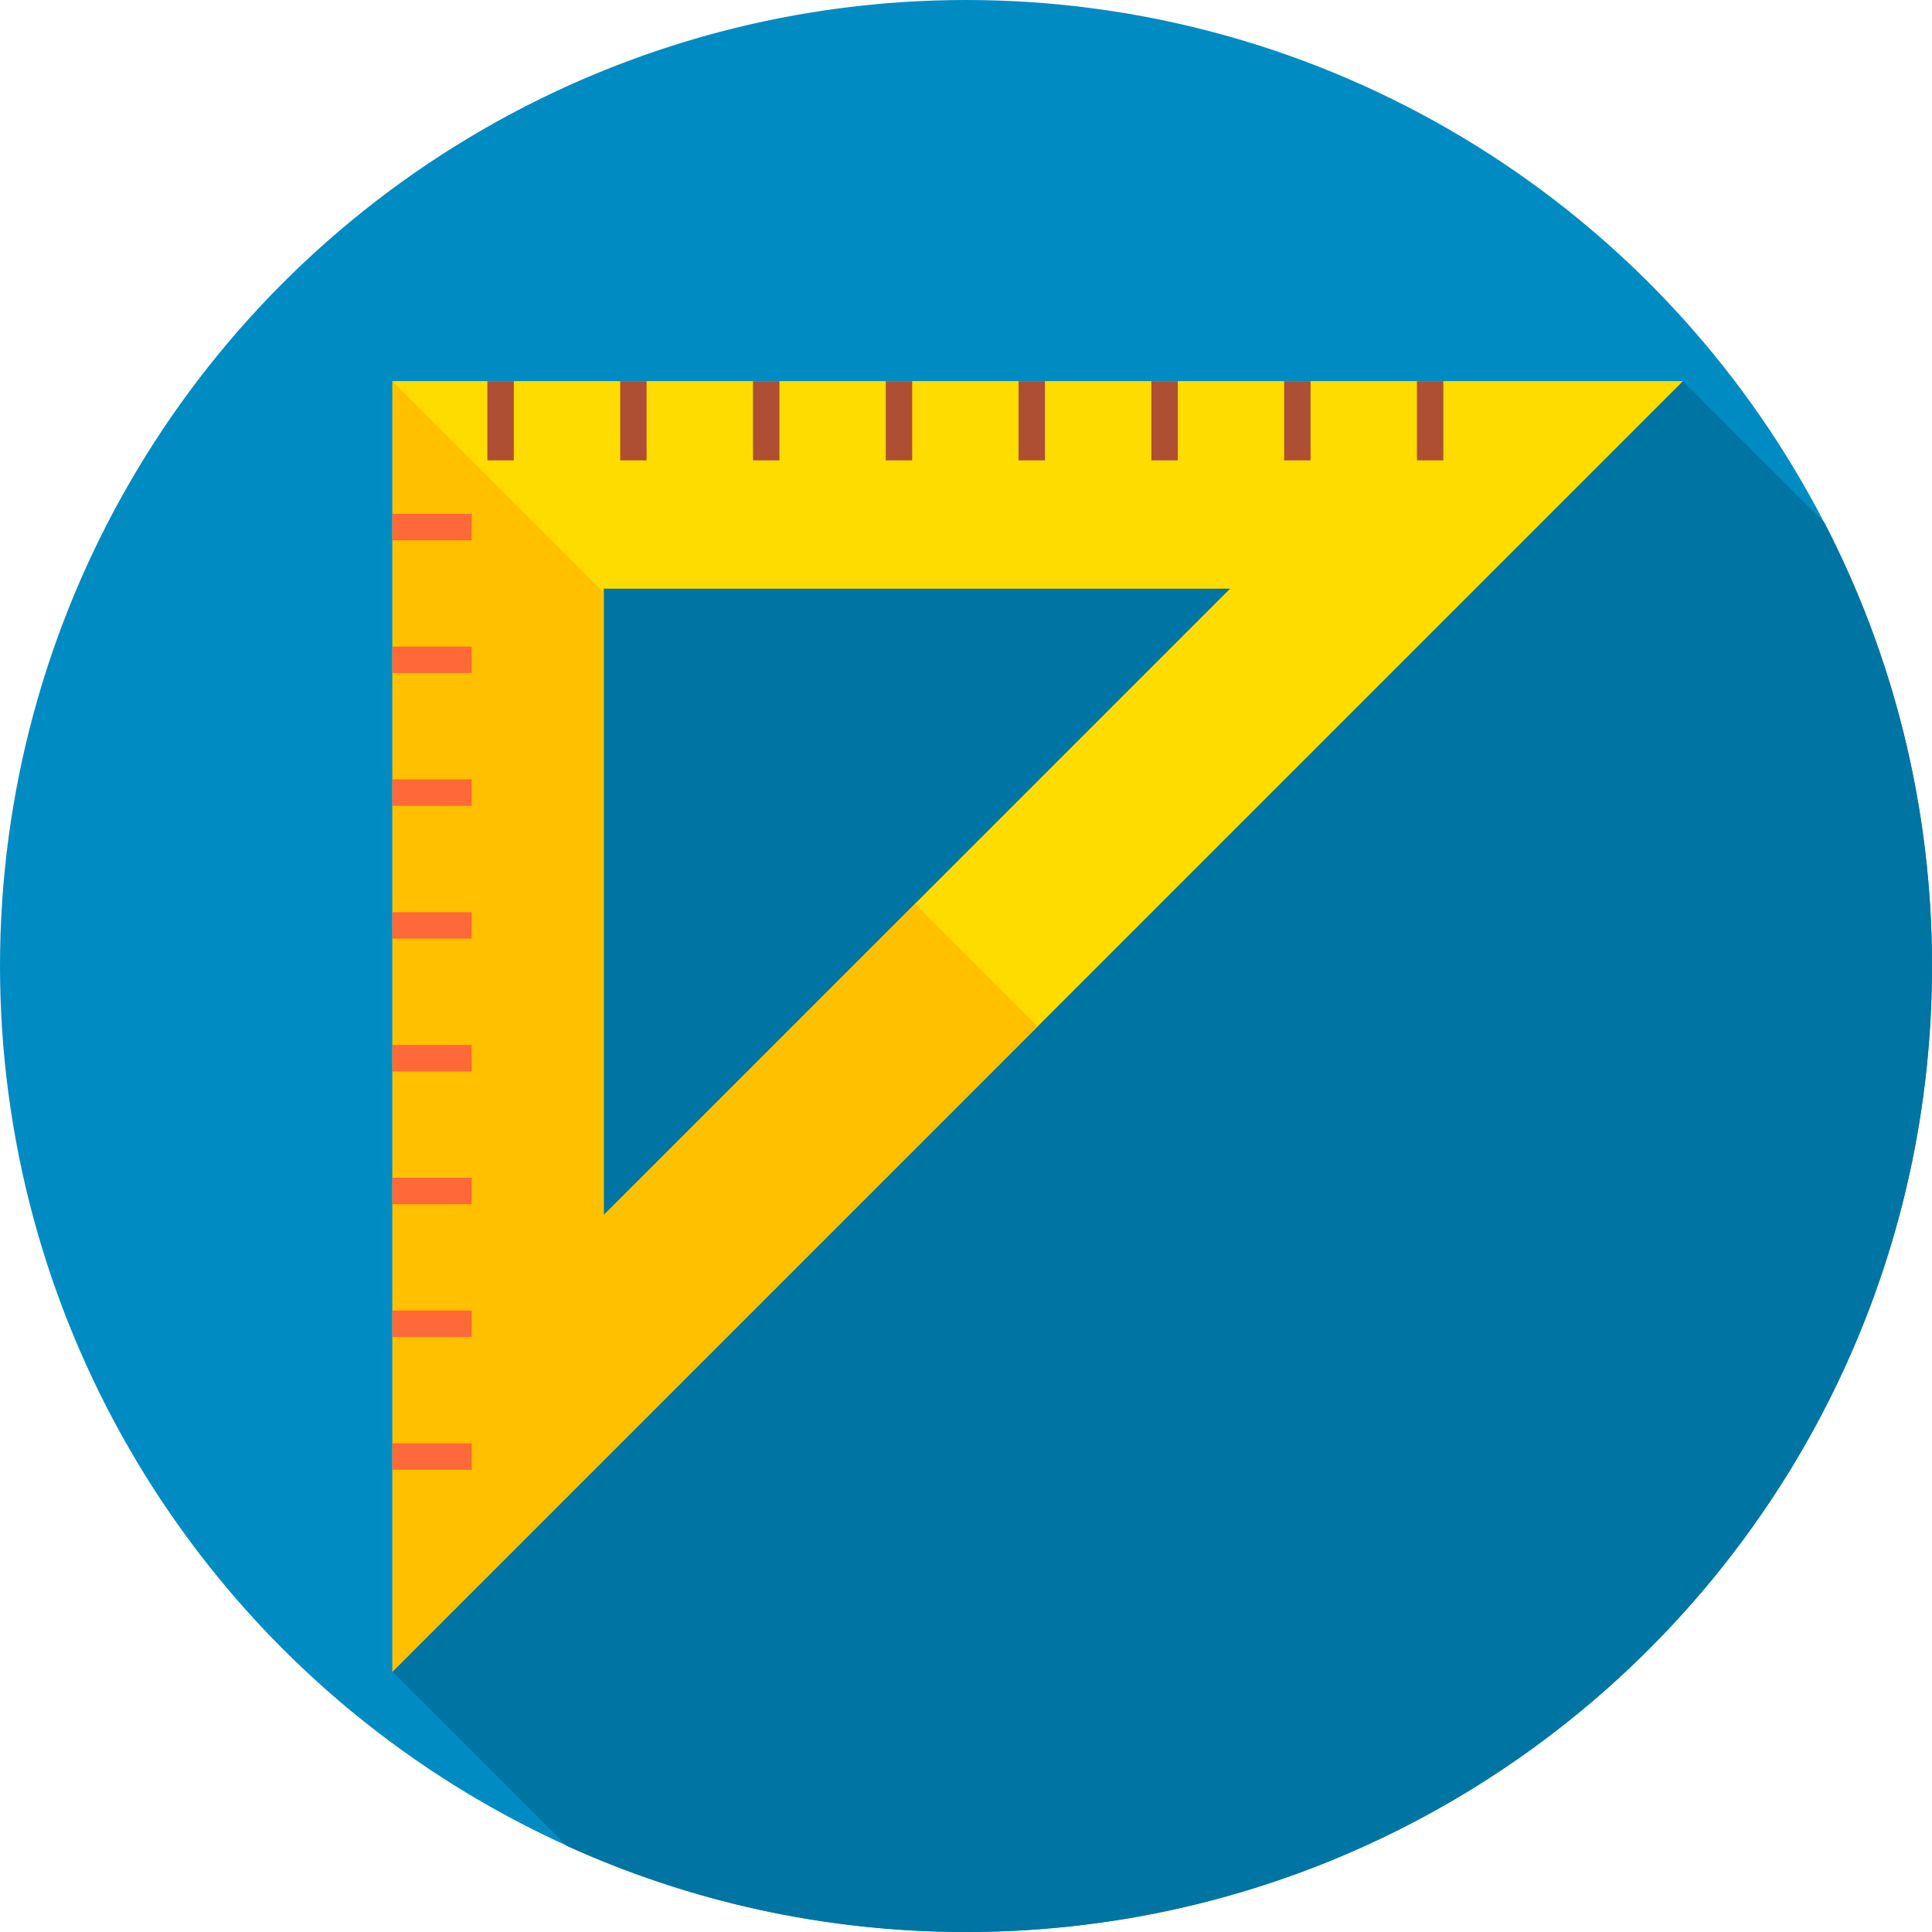 <?xml version="1.0" encoding="iso-8859-1"?>
<!-- Generator: Adobe Illustrator 19.0.0, SVG Export Plug-In . SVG Version: 6.00 Build 0)  -->
<svg xmlns="http://www.w3.org/2000/svg" xmlns:xlink="http://www.w3.org/1999/xlink" version="1.1" id="Layer_1" x="0px" y="0px" viewBox="0 0 512 512" style="enable-background:new 0 0 512 512;" xml:space="preserve">
<circle style="fill:#008CC3;" cx="256" cy="256" r="256"/>
<path style="fill:#0074A3;" d="M512,256c0-42.368-10.302-82.326-28.522-117.522L446,101l-321,42.167L104,443l46.157,46.157  C182.417,503.825,218.253,512,256,512C397.385,512,512,397.385,512,256z"/>
<path style="fill:#FFDC00;" d="M104,101v342l342-342H104z M160,156h166L160,322V156z"/>
<polygon style="fill:#FFC000;" points="160,322 160,156.994 104.006,101 104,101 104,443 275.003,271.997 242.503,239.497 "/>
<g>
	<rect x="104" y="136.17" style="fill:#FF6838;" width="21" height="7"/>
	<rect x="104" y="171.36" style="fill:#FF6838;" width="21" height="7"/>
	<rect x="104" y="206.55" style="fill:#FF6838;" width="21" height="7"/>
	<rect x="104" y="241.74" style="fill:#FF6838;" width="21" height="7"/>
	<rect x="104" y="276.93" style="fill:#FF6838;" width="21" height="7"/>
	<rect x="104" y="312.12" style="fill:#FF6838;" width="21" height="7"/>
	<rect x="104" y="347.31" style="fill:#FF6838;" width="21" height="7"/>
	<rect x="104" y="382.5" style="fill:#FF6838;" width="21" height="7"/>
</g>
<g>
	<rect x="375.5" y="101" style="fill:#AE4E32;" width="7" height="21"/>
	<rect x="340.31" y="101" style="fill:#AE4E32;" width="7" height="21"/>
	<rect x="305.12" y="101" style="fill:#AE4E32;" width="7" height="21"/>
	<rect x="269.93" y="101" style="fill:#AE4E32;" width="7" height="21"/>
	<rect x="234.74" y="101" style="fill:#AE4E32;" width="7" height="21"/>
	<rect x="199.55" y="101" style="fill:#AE4E32;" width="7" height="21"/>
	<rect x="164.35" y="101" style="fill:#AE4E32;" width="7" height="21"/>
	<rect x="129.16" y="101" style="fill:#AE4E32;" width="7" height="21"/>
</g>
<g>
</g>
<g>
</g>
<g>
</g>
<g>
</g>
<g>
</g>
<g>
</g>
<g>
</g>
<g>
</g>
<g>
</g>
<g>
</g>
<g>
</g>
<g>
</g>
<g>
</g>
<g>
</g>
<g>
</g>
</svg>
